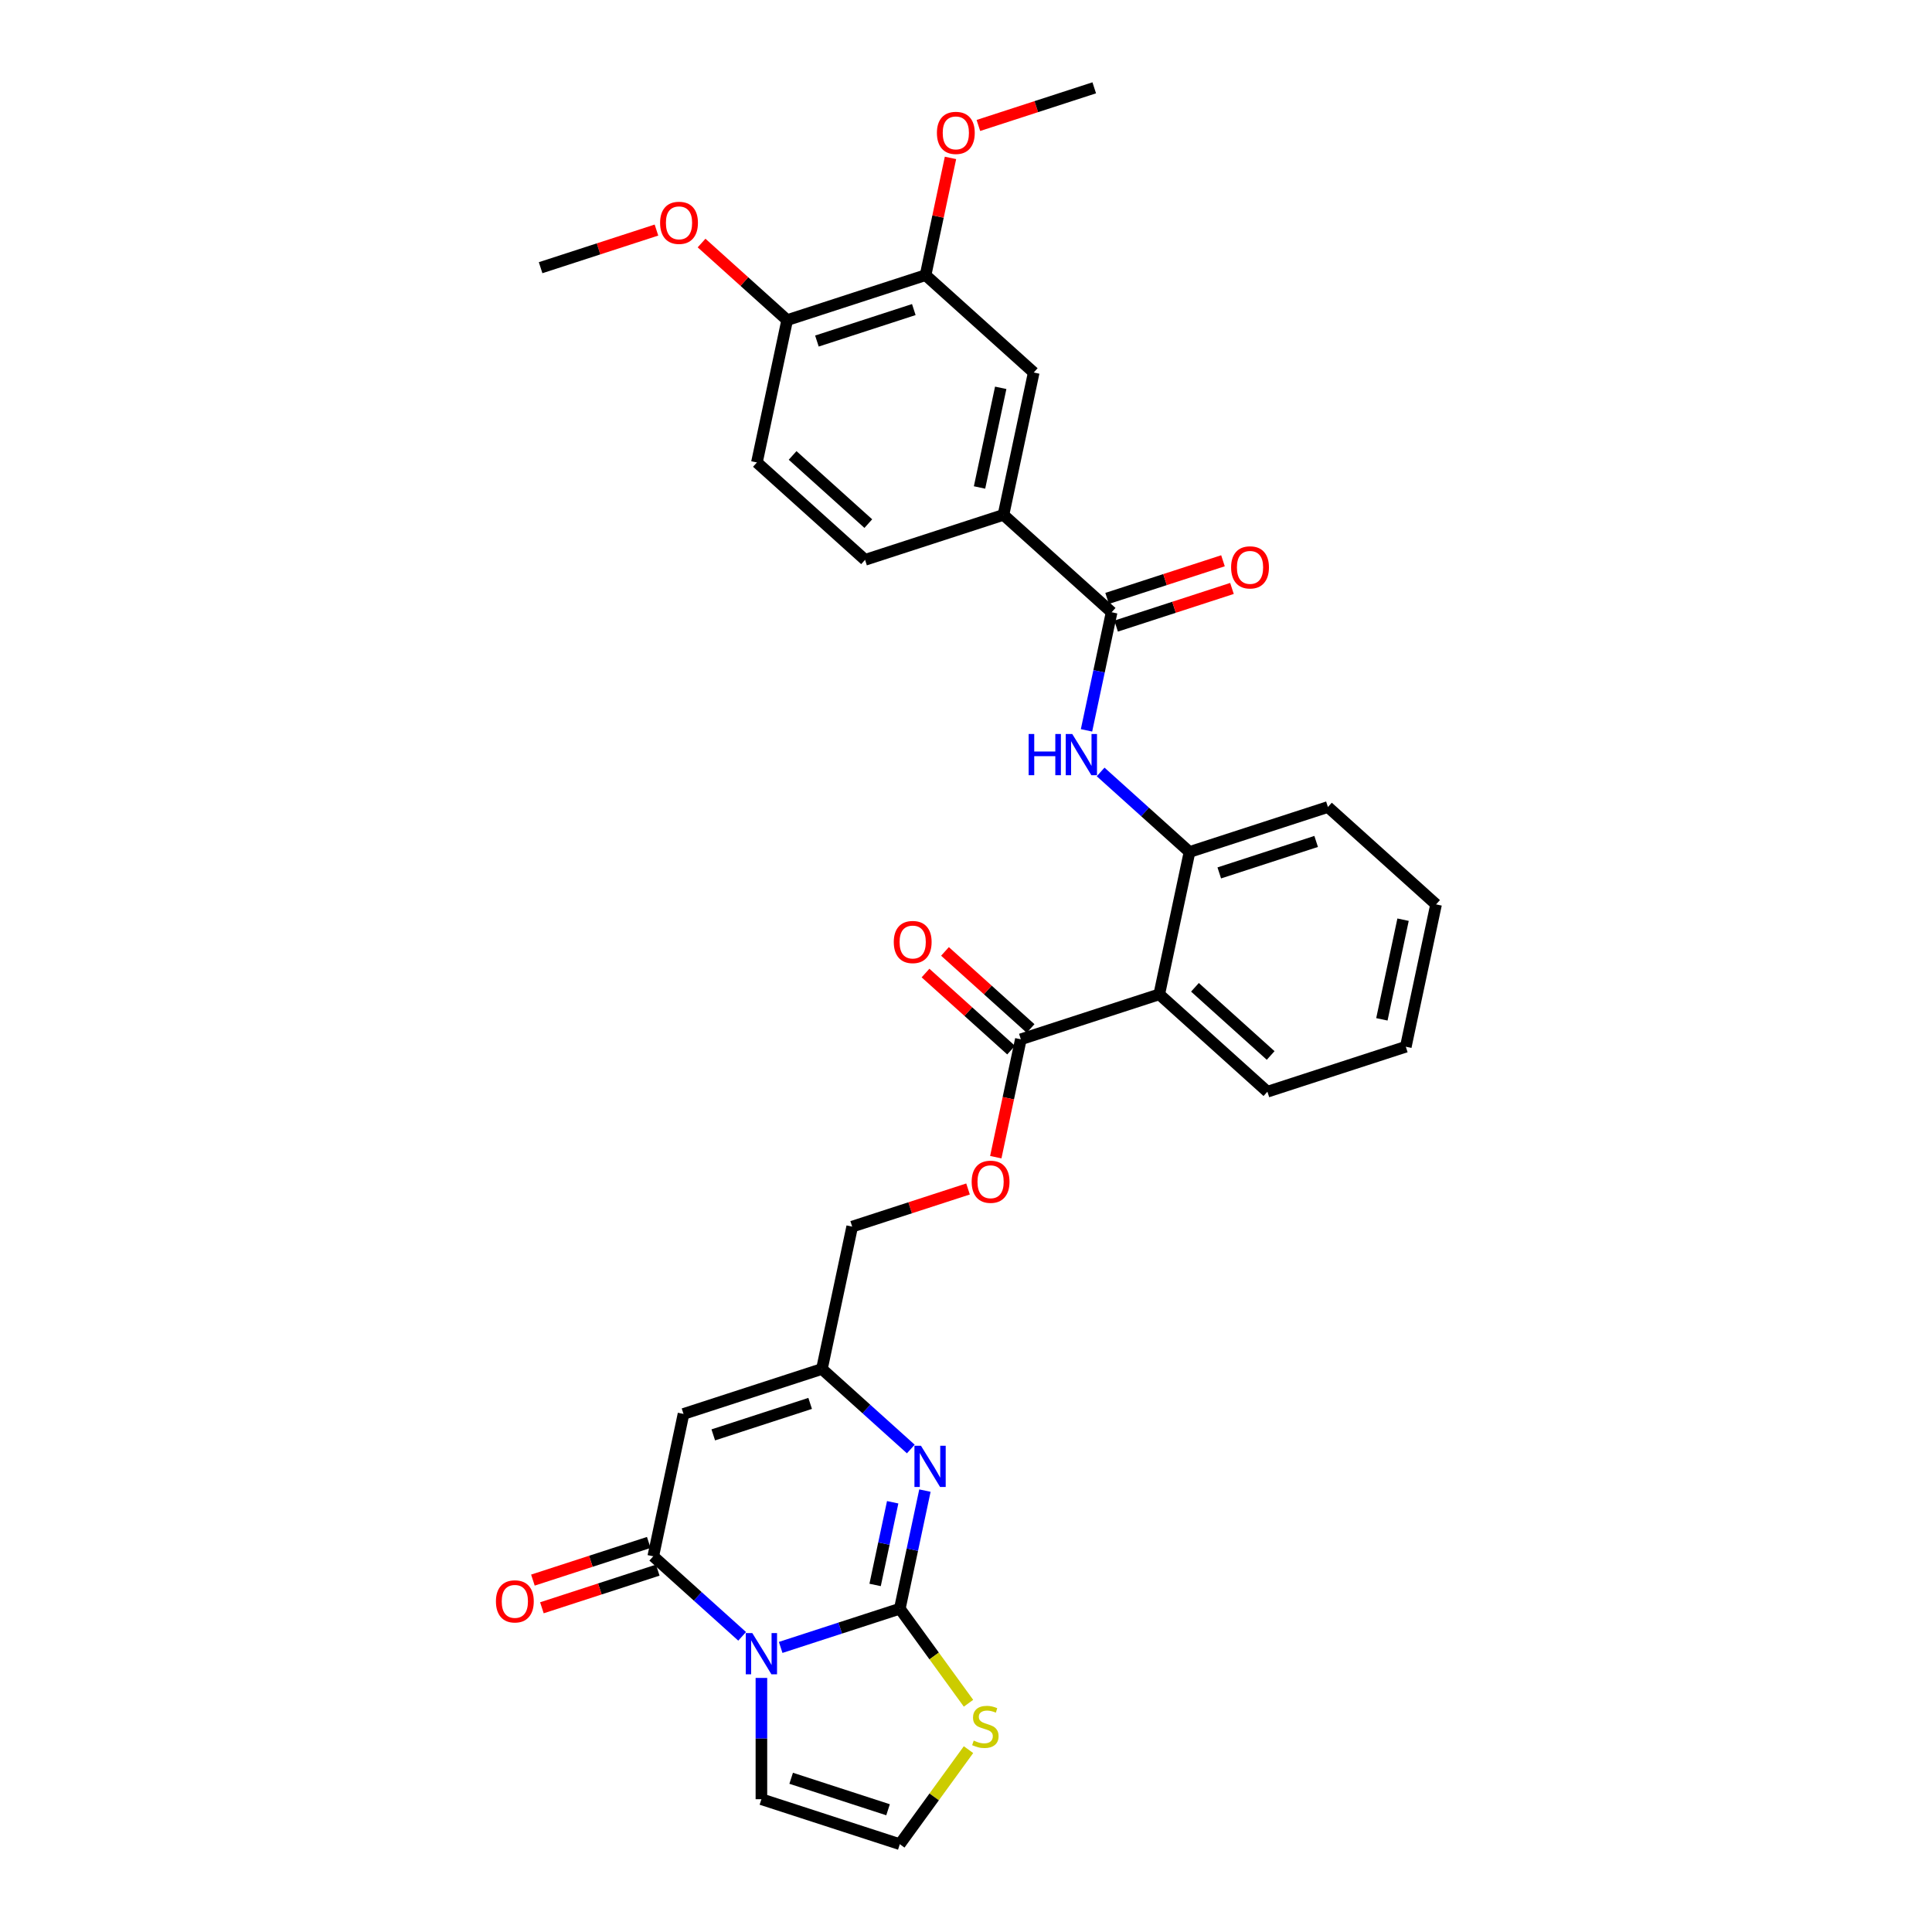 <?xml version='1.0' encoding='iso-8859-1'?>
<svg version='1.1' baseProfile='full'
              xmlns='http://www.w3.org/2000/svg'
                      xmlns:rdkit='http://www.rdkit.org/xml'
                      xmlns:xlink='http://www.w3.org/1999/xlink'
                  xml:space='preserve'
width='1000px' height='1000px' viewBox='0 0 1000 1000'>
<!-- END OF HEADER -->
<rect style='opacity:1.0;fill:#FFFFFF;stroke:none' width='1000' height='1000' x='0' y='0'> </rect>
<path class='bond-0' d='M 404.076,852.701 L 434.91,842.683' style='fill:none;fill-rule:evenodd;stroke:#0000FF;stroke-width:6px;stroke-linecap:butt;stroke-linejoin:miter;stroke-opacity:1' />
<path class='bond-0' d='M 434.91,842.683 L 465.743,832.664' style='fill:none;fill-rule:evenodd;stroke:#000000;stroke-width:6px;stroke-linecap:butt;stroke-linejoin:miter;stroke-opacity:1' />
<path class='bond-1' d='M 384.13,846.962 L 361.127,826.25' style='fill:none;fill-rule:evenodd;stroke:#0000FF;stroke-width:6px;stroke-linecap:butt;stroke-linejoin:miter;stroke-opacity:1' />
<path class='bond-1' d='M 361.127,826.25 L 338.124,805.538' style='fill:none;fill-rule:evenodd;stroke:#000000;stroke-width:6px;stroke-linecap:butt;stroke-linejoin:miter;stroke-opacity:1' />
<path class='bond-12' d='M 394.103,868.491 L 394.103,899.88' style='fill:none;fill-rule:evenodd;stroke:#0000FF;stroke-width:6px;stroke-linecap:butt;stroke-linejoin:miter;stroke-opacity:1' />
<path class='bond-12' d='M 394.103,899.88 L 394.103,931.268' style='fill:none;fill-rule:evenodd;stroke:#000000;stroke-width:6px;stroke-linecap:butt;stroke-linejoin:miter;stroke-opacity:1' />
<path class='bond-2' d='M 465.743,832.664 L 472.24,802.099' style='fill:none;fill-rule:evenodd;stroke:#000000;stroke-width:6px;stroke-linecap:butt;stroke-linejoin:miter;stroke-opacity:1' />
<path class='bond-2' d='M 472.24,802.099 L 478.737,771.533' style='fill:none;fill-rule:evenodd;stroke:#0000FF;stroke-width:6px;stroke-linecap:butt;stroke-linejoin:miter;stroke-opacity:1' />
<path class='bond-2' d='M 452.956,820.362 L 457.504,798.966' style='fill:none;fill-rule:evenodd;stroke:#000000;stroke-width:6px;stroke-linecap:butt;stroke-linejoin:miter;stroke-opacity:1' />
<path class='bond-2' d='M 457.504,798.966 L 462.052,777.571' style='fill:none;fill-rule:evenodd;stroke:#0000FF;stroke-width:6px;stroke-linecap:butt;stroke-linejoin:miter;stroke-opacity:1' />
<path class='bond-10' d='M 465.743,832.664 L 483.52,857.132' style='fill:none;fill-rule:evenodd;stroke:#000000;stroke-width:6px;stroke-linecap:butt;stroke-linejoin:miter;stroke-opacity:1' />
<path class='bond-10' d='M 483.52,857.132 L 501.296,881.599' style='fill:none;fill-rule:evenodd;stroke:#CCCC00;stroke-width:6px;stroke-linecap:butt;stroke-linejoin:miter;stroke-opacity:1' />
<path class='bond-3' d='M 338.124,805.538 L 353.786,731.857' style='fill:none;fill-rule:evenodd;stroke:#000000;stroke-width:6px;stroke-linecap:butt;stroke-linejoin:miter;stroke-opacity:1' />
<path class='bond-17' d='M 335.797,798.374 L 305.814,808.116' style='fill:none;fill-rule:evenodd;stroke:#000000;stroke-width:6px;stroke-linecap:butt;stroke-linejoin:miter;stroke-opacity:1' />
<path class='bond-17' d='M 305.814,808.116 L 275.832,817.858' style='fill:none;fill-rule:evenodd;stroke:#FF0000;stroke-width:6px;stroke-linecap:butt;stroke-linejoin:miter;stroke-opacity:1' />
<path class='bond-17' d='M 340.452,812.702 L 310.47,822.444' style='fill:none;fill-rule:evenodd;stroke:#000000;stroke-width:6px;stroke-linecap:butt;stroke-linejoin:miter;stroke-opacity:1' />
<path class='bond-17' d='M 310.47,822.444 L 280.488,832.186' style='fill:none;fill-rule:evenodd;stroke:#FF0000;stroke-width:6px;stroke-linecap:butt;stroke-linejoin:miter;stroke-opacity:1' />
<path class='bond-33' d='M 471.431,750.004 L 448.428,729.292' style='fill:none;fill-rule:evenodd;stroke:#0000FF;stroke-width:6px;stroke-linecap:butt;stroke-linejoin:miter;stroke-opacity:1' />
<path class='bond-33' d='M 448.428,729.292 L 425.426,708.58' style='fill:none;fill-rule:evenodd;stroke:#000000;stroke-width:6px;stroke-linecap:butt;stroke-linejoin:miter;stroke-opacity:1' />
<path class='bond-5' d='M 353.786,731.857 L 425.426,708.58' style='fill:none;fill-rule:evenodd;stroke:#000000;stroke-width:6px;stroke-linecap:butt;stroke-linejoin:miter;stroke-opacity:1' />
<path class='bond-5' d='M 369.187,742.694 L 419.335,726.4' style='fill:none;fill-rule:evenodd;stroke:#000000;stroke-width:6px;stroke-linecap:butt;stroke-linejoin:miter;stroke-opacity:1' />
<path class='bond-4' d='M 600.028,514.665 L 528.388,537.942' style='fill:none;fill-rule:evenodd;stroke:#000000;stroke-width:6px;stroke-linecap:butt;stroke-linejoin:miter;stroke-opacity:1' />
<path class='bond-9' d='M 600.028,514.665 L 615.689,440.984' style='fill:none;fill-rule:evenodd;stroke:#000000;stroke-width:6px;stroke-linecap:butt;stroke-linejoin:miter;stroke-opacity:1' />
<path class='bond-25' d='M 600.028,514.665 L 656.007,565.068' style='fill:none;fill-rule:evenodd;stroke:#000000;stroke-width:6px;stroke-linecap:butt;stroke-linejoin:miter;stroke-opacity:1' />
<path class='bond-25' d='M 618.506,511.029 L 657.691,546.312' style='fill:none;fill-rule:evenodd;stroke:#000000;stroke-width:6px;stroke-linecap:butt;stroke-linejoin:miter;stroke-opacity:1' />
<path class='bond-23' d='M 425.426,708.58 L 441.087,634.9' style='fill:none;fill-rule:evenodd;stroke:#000000;stroke-width:6px;stroke-linecap:butt;stroke-linejoin:miter;stroke-opacity:1' />
<path class='bond-6' d='M 575.372,316.9 L 568.875,347.465' style='fill:none;fill-rule:evenodd;stroke:#000000;stroke-width:6px;stroke-linecap:butt;stroke-linejoin:miter;stroke-opacity:1' />
<path class='bond-6' d='M 568.875,347.465 L 562.378,378.031' style='fill:none;fill-rule:evenodd;stroke:#0000FF;stroke-width:6px;stroke-linecap:butt;stroke-linejoin:miter;stroke-opacity:1' />
<path class='bond-11' d='M 575.372,316.9 L 519.393,266.496' style='fill:none;fill-rule:evenodd;stroke:#000000;stroke-width:6px;stroke-linecap:butt;stroke-linejoin:miter;stroke-opacity:1' />
<path class='bond-19' d='M 577.7,324.064 L 607.682,314.322' style='fill:none;fill-rule:evenodd;stroke:#000000;stroke-width:6px;stroke-linecap:butt;stroke-linejoin:miter;stroke-opacity:1' />
<path class='bond-19' d='M 607.682,314.322 L 637.664,304.58' style='fill:none;fill-rule:evenodd;stroke:#FF0000;stroke-width:6px;stroke-linecap:butt;stroke-linejoin:miter;stroke-opacity:1' />
<path class='bond-19' d='M 573.044,309.736 L 603.027,299.994' style='fill:none;fill-rule:evenodd;stroke:#000000;stroke-width:6px;stroke-linecap:butt;stroke-linejoin:miter;stroke-opacity:1' />
<path class='bond-19' d='M 603.027,299.994 L 633.009,290.252' style='fill:none;fill-rule:evenodd;stroke:#FF0000;stroke-width:6px;stroke-linecap:butt;stroke-linejoin:miter;stroke-opacity:1' />
<path class='bond-7' d='M 569.684,399.56 L 592.687,420.272' style='fill:none;fill-rule:evenodd;stroke:#0000FF;stroke-width:6px;stroke-linecap:butt;stroke-linejoin:miter;stroke-opacity:1' />
<path class='bond-7' d='M 592.687,420.272 L 615.689,440.984' style='fill:none;fill-rule:evenodd;stroke:#000000;stroke-width:6px;stroke-linecap:butt;stroke-linejoin:miter;stroke-opacity:1' />
<path class='bond-8' d='M 528.388,537.942 L 521.904,568.447' style='fill:none;fill-rule:evenodd;stroke:#000000;stroke-width:6px;stroke-linecap:butt;stroke-linejoin:miter;stroke-opacity:1' />
<path class='bond-8' d='M 521.904,568.447 L 515.42,598.952' style='fill:none;fill-rule:evenodd;stroke:#FF0000;stroke-width:6px;stroke-linecap:butt;stroke-linejoin:miter;stroke-opacity:1' />
<path class='bond-20' d='M 533.429,532.344 L 511.277,512.399' style='fill:none;fill-rule:evenodd;stroke:#000000;stroke-width:6px;stroke-linecap:butt;stroke-linejoin:miter;stroke-opacity:1' />
<path class='bond-20' d='M 511.277,512.399 L 489.126,492.453' style='fill:none;fill-rule:evenodd;stroke:#FF0000;stroke-width:6px;stroke-linecap:butt;stroke-linejoin:miter;stroke-opacity:1' />
<path class='bond-20' d='M 523.348,543.54 L 501.196,523.594' style='fill:none;fill-rule:evenodd;stroke:#000000;stroke-width:6px;stroke-linecap:butt;stroke-linejoin:miter;stroke-opacity:1' />
<path class='bond-20' d='M 501.196,523.594 L 479.045,503.649' style='fill:none;fill-rule:evenodd;stroke:#FF0000;stroke-width:6px;stroke-linecap:butt;stroke-linejoin:miter;stroke-opacity:1' />
<path class='bond-27' d='M 615.689,440.984 L 687.329,417.707' style='fill:none;fill-rule:evenodd;stroke:#000000;stroke-width:6px;stroke-linecap:butt;stroke-linejoin:miter;stroke-opacity:1' />
<path class='bond-27' d='M 631.091,451.82 L 681.239,435.526' style='fill:none;fill-rule:evenodd;stroke:#000000;stroke-width:6px;stroke-linecap:butt;stroke-linejoin:miter;stroke-opacity:1' />
<path class='bond-32' d='M 501.296,905.611 L 483.52,930.078' style='fill:none;fill-rule:evenodd;stroke:#CCCC00;stroke-width:6px;stroke-linecap:butt;stroke-linejoin:miter;stroke-opacity:1' />
<path class='bond-32' d='M 483.52,930.078 L 465.743,954.545' style='fill:none;fill-rule:evenodd;stroke:#000000;stroke-width:6px;stroke-linecap:butt;stroke-linejoin:miter;stroke-opacity:1' />
<path class='bond-13' d='M 519.393,266.496 L 535.055,192.816' style='fill:none;fill-rule:evenodd;stroke:#000000;stroke-width:6px;stroke-linecap:butt;stroke-linejoin:miter;stroke-opacity:1' />
<path class='bond-13' d='M 507.007,252.312 L 517.969,200.736' style='fill:none;fill-rule:evenodd;stroke:#000000;stroke-width:6px;stroke-linecap:butt;stroke-linejoin:miter;stroke-opacity:1' />
<path class='bond-21' d='M 519.393,266.496 L 447.753,289.774' style='fill:none;fill-rule:evenodd;stroke:#000000;stroke-width:6px;stroke-linecap:butt;stroke-linejoin:miter;stroke-opacity:1' />
<path class='bond-15' d='M 394.103,931.268 L 465.743,954.545' style='fill:none;fill-rule:evenodd;stroke:#000000;stroke-width:6px;stroke-linecap:butt;stroke-linejoin:miter;stroke-opacity:1' />
<path class='bond-15' d='M 409.504,920.432 L 459.652,936.726' style='fill:none;fill-rule:evenodd;stroke:#000000;stroke-width:6px;stroke-linecap:butt;stroke-linejoin:miter;stroke-opacity:1' />
<path class='bond-14' d='M 535.055,192.816 L 479.076,142.412' style='fill:none;fill-rule:evenodd;stroke:#000000;stroke-width:6px;stroke-linecap:butt;stroke-linejoin:miter;stroke-opacity:1' />
<path class='bond-24' d='M 479.076,142.412 L 485.525,112.073' style='fill:none;fill-rule:evenodd;stroke:#000000;stroke-width:6px;stroke-linecap:butt;stroke-linejoin:miter;stroke-opacity:1' />
<path class='bond-24' d='M 485.525,112.073 L 491.974,81.733' style='fill:none;fill-rule:evenodd;stroke:#FF0000;stroke-width:6px;stroke-linecap:butt;stroke-linejoin:miter;stroke-opacity:1' />
<path class='bond-35' d='M 479.076,142.412 L 407.436,165.69' style='fill:none;fill-rule:evenodd;stroke:#000000;stroke-width:6px;stroke-linecap:butt;stroke-linejoin:miter;stroke-opacity:1' />
<path class='bond-35' d='M 472.986,160.232 L 422.838,176.526' style='fill:none;fill-rule:evenodd;stroke:#000000;stroke-width:6px;stroke-linecap:butt;stroke-linejoin:miter;stroke-opacity:1' />
<path class='bond-16' d='M 501.051,615.416 L 471.069,625.158' style='fill:none;fill-rule:evenodd;stroke:#FF0000;stroke-width:6px;stroke-linecap:butt;stroke-linejoin:miter;stroke-opacity:1' />
<path class='bond-16' d='M 471.069,625.158 L 441.087,634.9' style='fill:none;fill-rule:evenodd;stroke:#000000;stroke-width:6px;stroke-linecap:butt;stroke-linejoin:miter;stroke-opacity:1' />
<path class='bond-18' d='M 407.436,165.69 L 391.775,239.37' style='fill:none;fill-rule:evenodd;stroke:#000000;stroke-width:6px;stroke-linecap:butt;stroke-linejoin:miter;stroke-opacity:1' />
<path class='bond-26' d='M 407.436,165.69 L 385.285,145.744' style='fill:none;fill-rule:evenodd;stroke:#000000;stroke-width:6px;stroke-linecap:butt;stroke-linejoin:miter;stroke-opacity:1' />
<path class='bond-26' d='M 385.285,145.744 L 363.133,125.799' style='fill:none;fill-rule:evenodd;stroke:#FF0000;stroke-width:6px;stroke-linecap:butt;stroke-linejoin:miter;stroke-opacity:1' />
<path class='bond-22' d='M 447.753,289.774 L 391.775,239.37' style='fill:none;fill-rule:evenodd;stroke:#000000;stroke-width:6px;stroke-linecap:butt;stroke-linejoin:miter;stroke-opacity:1' />
<path class='bond-22' d='M 449.437,271.017 L 410.252,235.735' style='fill:none;fill-rule:evenodd;stroke:#000000;stroke-width:6px;stroke-linecap:butt;stroke-linejoin:miter;stroke-opacity:1' />
<path class='bond-28' d='M 506.413,64.938 L 536.395,55.196' style='fill:none;fill-rule:evenodd;stroke:#FF0000;stroke-width:6px;stroke-linecap:butt;stroke-linejoin:miter;stroke-opacity:1' />
<path class='bond-28' d='M 536.395,55.196 L 566.377,45.455' style='fill:none;fill-rule:evenodd;stroke:#000000;stroke-width:6px;stroke-linecap:butt;stroke-linejoin:miter;stroke-opacity:1' />
<path class='bond-30' d='M 656.007,565.068 L 727.647,541.791' style='fill:none;fill-rule:evenodd;stroke:#000000;stroke-width:6px;stroke-linecap:butt;stroke-linejoin:miter;stroke-opacity:1' />
<path class='bond-29' d='M 339.782,119.08 L 309.8,128.822' style='fill:none;fill-rule:evenodd;stroke:#FF0000;stroke-width:6px;stroke-linecap:butt;stroke-linejoin:miter;stroke-opacity:1' />
<path class='bond-29' d='M 309.8,128.822 L 279.818,138.563' style='fill:none;fill-rule:evenodd;stroke:#000000;stroke-width:6px;stroke-linecap:butt;stroke-linejoin:miter;stroke-opacity:1' />
<path class='bond-34' d='M 687.329,417.707 L 743.308,468.11' style='fill:none;fill-rule:evenodd;stroke:#000000;stroke-width:6px;stroke-linecap:butt;stroke-linejoin:miter;stroke-opacity:1' />
<path class='bond-31' d='M 727.647,541.791 L 743.308,468.11' style='fill:none;fill-rule:evenodd;stroke:#000000;stroke-width:6px;stroke-linecap:butt;stroke-linejoin:miter;stroke-opacity:1' />
<path class='bond-31' d='M 715.26,527.606 L 726.223,476.03' style='fill:none;fill-rule:evenodd;stroke:#000000;stroke-width:6px;stroke-linecap:butt;stroke-linejoin:miter;stroke-opacity:1' />
<path  class='atom-0' d='M 389.388 845.275
L 396.378 856.574
Q 397.071 857.689, 398.186 859.708
Q 399.301 861.727, 399.361 861.847
L 399.361 845.275
L 402.193 845.275
L 402.193 866.608
L 399.27 866.608
L 391.768 854.254
Q 390.894 852.808, 389.96 851.151
Q 389.056 849.494, 388.785 848.981
L 388.785 866.608
L 386.013 866.608
L 386.013 845.275
L 389.388 845.275
' fill='#0000FF'/>
<path  class='atom-3' d='M 476.689 748.317
L 483.679 759.616
Q 484.372 760.731, 485.487 762.75
Q 486.602 764.769, 486.662 764.889
L 486.662 748.317
L 489.494 748.317
L 489.494 769.65
L 486.572 769.65
L 479.069 757.296
Q 478.195 755.85, 477.261 754.193
Q 476.357 752.536, 476.086 752.023
L 476.086 769.65
L 473.314 769.65
L 473.314 748.317
L 476.689 748.317
' fill='#0000FF'/>
<path  class='atom-8' d='M 532.427 379.914
L 535.32 379.914
L 535.32 388.984
L 546.227 388.984
L 546.227 379.914
L 549.12 379.914
L 549.12 401.247
L 546.227 401.247
L 546.227 391.394
L 535.32 391.394
L 535.32 401.247
L 532.427 401.247
L 532.427 379.914
' fill='#0000FF'/>
<path  class='atom-8' d='M 554.995 379.914
L 561.986 391.213
Q 562.679 392.328, 563.794 394.347
Q 564.908 396.366, 564.969 396.486
L 564.969 379.914
L 567.801 379.914
L 567.801 401.247
L 564.878 401.247
L 557.376 388.893
Q 556.502 387.447, 555.568 385.79
Q 554.664 384.133, 554.393 383.62
L 554.393 401.247
L 551.621 401.247
L 551.621 379.914
L 554.995 379.914
' fill='#0000FF'/>
<path  class='atom-11' d='M 503.993 900.927
Q 504.234 901.017, 505.228 901.439
Q 506.222 901.861, 507.307 902.132
Q 508.422 902.373, 509.507 902.373
Q 511.525 902.373, 512.701 901.409
Q 513.876 900.414, 513.876 898.697
Q 513.876 897.522, 513.273 896.799
Q 512.701 896.076, 511.797 895.684
Q 510.893 895.292, 509.386 894.84
Q 507.488 894.268, 506.343 893.725
Q 505.228 893.183, 504.415 892.038
Q 503.631 890.893, 503.631 888.965
Q 503.631 886.283, 505.439 884.626
Q 507.277 882.969, 510.893 882.969
Q 513.363 882.969, 516.166 884.144
L 515.473 886.464
Q 512.911 885.409, 510.983 885.409
Q 508.904 885.409, 507.759 886.283
Q 506.614 887.127, 506.644 888.603
Q 506.644 889.748, 507.217 890.441
Q 507.819 891.134, 508.663 891.526
Q 509.537 891.918, 510.983 892.37
Q 512.911 892.972, 514.056 893.575
Q 515.201 894.177, 516.015 895.413
Q 516.859 896.618, 516.859 898.697
Q 516.859 901.65, 514.87 903.247
Q 512.911 904.813, 509.627 904.813
Q 507.729 904.813, 506.283 904.392
Q 504.867 904, 503.179 903.307
L 503.993 900.927
' fill='#CCCC00'/>
<path  class='atom-17' d='M 502.934 611.683
Q 502.934 606.56, 505.465 603.698
Q 507.996 600.836, 512.727 600.836
Q 517.457 600.836, 519.988 603.698
Q 522.519 606.56, 522.519 611.683
Q 522.519 616.865, 519.958 619.818
Q 517.397 622.741, 512.727 622.741
Q 508.027 622.741, 505.465 619.818
Q 502.934 616.895, 502.934 611.683
M 512.727 620.33
Q 515.981 620.33, 517.729 618.161
Q 519.506 615.961, 519.506 611.683
Q 519.506 607.494, 517.729 605.385
Q 515.981 603.246, 512.727 603.246
Q 509.473 603.246, 507.695 605.355
Q 505.947 607.464, 505.947 611.683
Q 505.947 615.991, 507.695 618.161
Q 509.473 620.33, 512.727 620.33
' fill='#FF0000'/>
<path  class='atom-18' d='M 256.692 828.876
Q 256.692 823.753, 259.223 820.891
Q 261.754 818.029, 266.484 818.029
Q 271.215 818.029, 273.746 820.891
Q 276.277 823.753, 276.277 828.876
Q 276.277 834.058, 273.716 837.011
Q 271.155 839.934, 266.484 839.934
Q 261.784 839.934, 259.223 837.011
Q 256.692 834.088, 256.692 828.876
M 266.484 837.523
Q 269.739 837.523, 271.486 835.354
Q 273.264 833.154, 273.264 828.876
Q 273.264 824.687, 271.486 822.578
Q 269.739 820.439, 266.484 820.439
Q 263.23 820.439, 261.453 822.548
Q 259.705 824.657, 259.705 828.876
Q 259.705 833.184, 261.453 835.354
Q 263.23 837.523, 266.484 837.523
' fill='#FF0000'/>
<path  class='atom-20' d='M 637.22 293.683
Q 637.22 288.561, 639.751 285.698
Q 642.282 282.836, 647.012 282.836
Q 651.743 282.836, 654.274 285.698
Q 656.805 288.561, 656.805 293.683
Q 656.805 298.865, 654.243 301.818
Q 651.682 304.741, 647.012 304.741
Q 642.312 304.741, 639.751 301.818
Q 637.22 298.895, 637.22 293.683
M 647.012 302.33
Q 650.266 302.33, 652.014 300.161
Q 653.791 297.961, 653.791 293.683
Q 653.791 289.495, 652.014 287.386
Q 650.266 285.246, 647.012 285.246
Q 643.758 285.246, 641.98 287.355
Q 640.233 289.465, 640.233 293.683
Q 640.233 297.992, 641.98 300.161
Q 643.758 302.33, 647.012 302.33
' fill='#FF0000'/>
<path  class='atom-21' d='M 462.617 487.599
Q 462.617 482.476, 465.148 479.614
Q 467.679 476.752, 472.41 476.752
Q 477.14 476.752, 479.671 479.614
Q 482.202 482.476, 482.202 487.599
Q 482.202 492.781, 479.641 495.734
Q 477.08 498.657, 472.41 498.657
Q 467.709 498.657, 465.148 495.734
Q 462.617 492.811, 462.617 487.599
M 472.41 496.246
Q 475.664 496.246, 477.411 494.077
Q 479.189 491.877, 479.189 487.599
Q 479.189 483.41, 477.411 481.301
Q 475.664 479.162, 472.41 479.162
Q 469.155 479.162, 467.378 481.271
Q 465.63 483.38, 465.63 487.599
Q 465.63 491.907, 467.378 494.077
Q 469.155 496.246, 472.41 496.246
' fill='#FF0000'/>
<path  class='atom-25' d='M 484.945 68.792
Q 484.945 63.67, 487.476 60.807
Q 490.007 57.945, 494.737 57.945
Q 499.468 57.945, 501.999 60.807
Q 504.53 63.67, 504.53 68.792
Q 504.53 73.975, 501.969 76.927
Q 499.408 79.85, 494.737 79.85
Q 490.037 79.85, 487.476 76.927
Q 484.945 74.005, 484.945 68.792
M 494.737 77.439
Q 497.992 77.439, 499.739 75.27
Q 501.517 73.071, 501.517 68.792
Q 501.517 64.604, 499.739 62.495
Q 497.992 60.355, 494.737 60.355
Q 491.483 60.355, 489.706 62.465
Q 487.958 64.574, 487.958 68.792
Q 487.958 73.101, 489.706 75.27
Q 491.483 77.439, 494.737 77.439
' fill='#FF0000'/>
<path  class='atom-27' d='M 341.665 115.347
Q 341.665 110.224, 344.196 107.362
Q 346.727 104.499, 351.457 104.499
Q 356.188 104.499, 358.719 107.362
Q 361.25 110.224, 361.25 115.347
Q 361.25 120.529, 358.689 123.482
Q 356.128 126.404, 351.457 126.404
Q 346.757 126.404, 344.196 123.482
Q 341.665 120.559, 341.665 115.347
M 351.457 123.994
Q 354.712 123.994, 356.459 121.825
Q 358.237 119.625, 358.237 115.347
Q 358.237 111.158, 356.459 109.049
Q 354.712 106.91, 351.457 106.91
Q 348.203 106.91, 346.426 109.019
Q 344.678 111.128, 344.678 115.347
Q 344.678 119.655, 346.426 121.825
Q 348.203 123.994, 351.457 123.994
' fill='#FF0000'/>
</svg>
